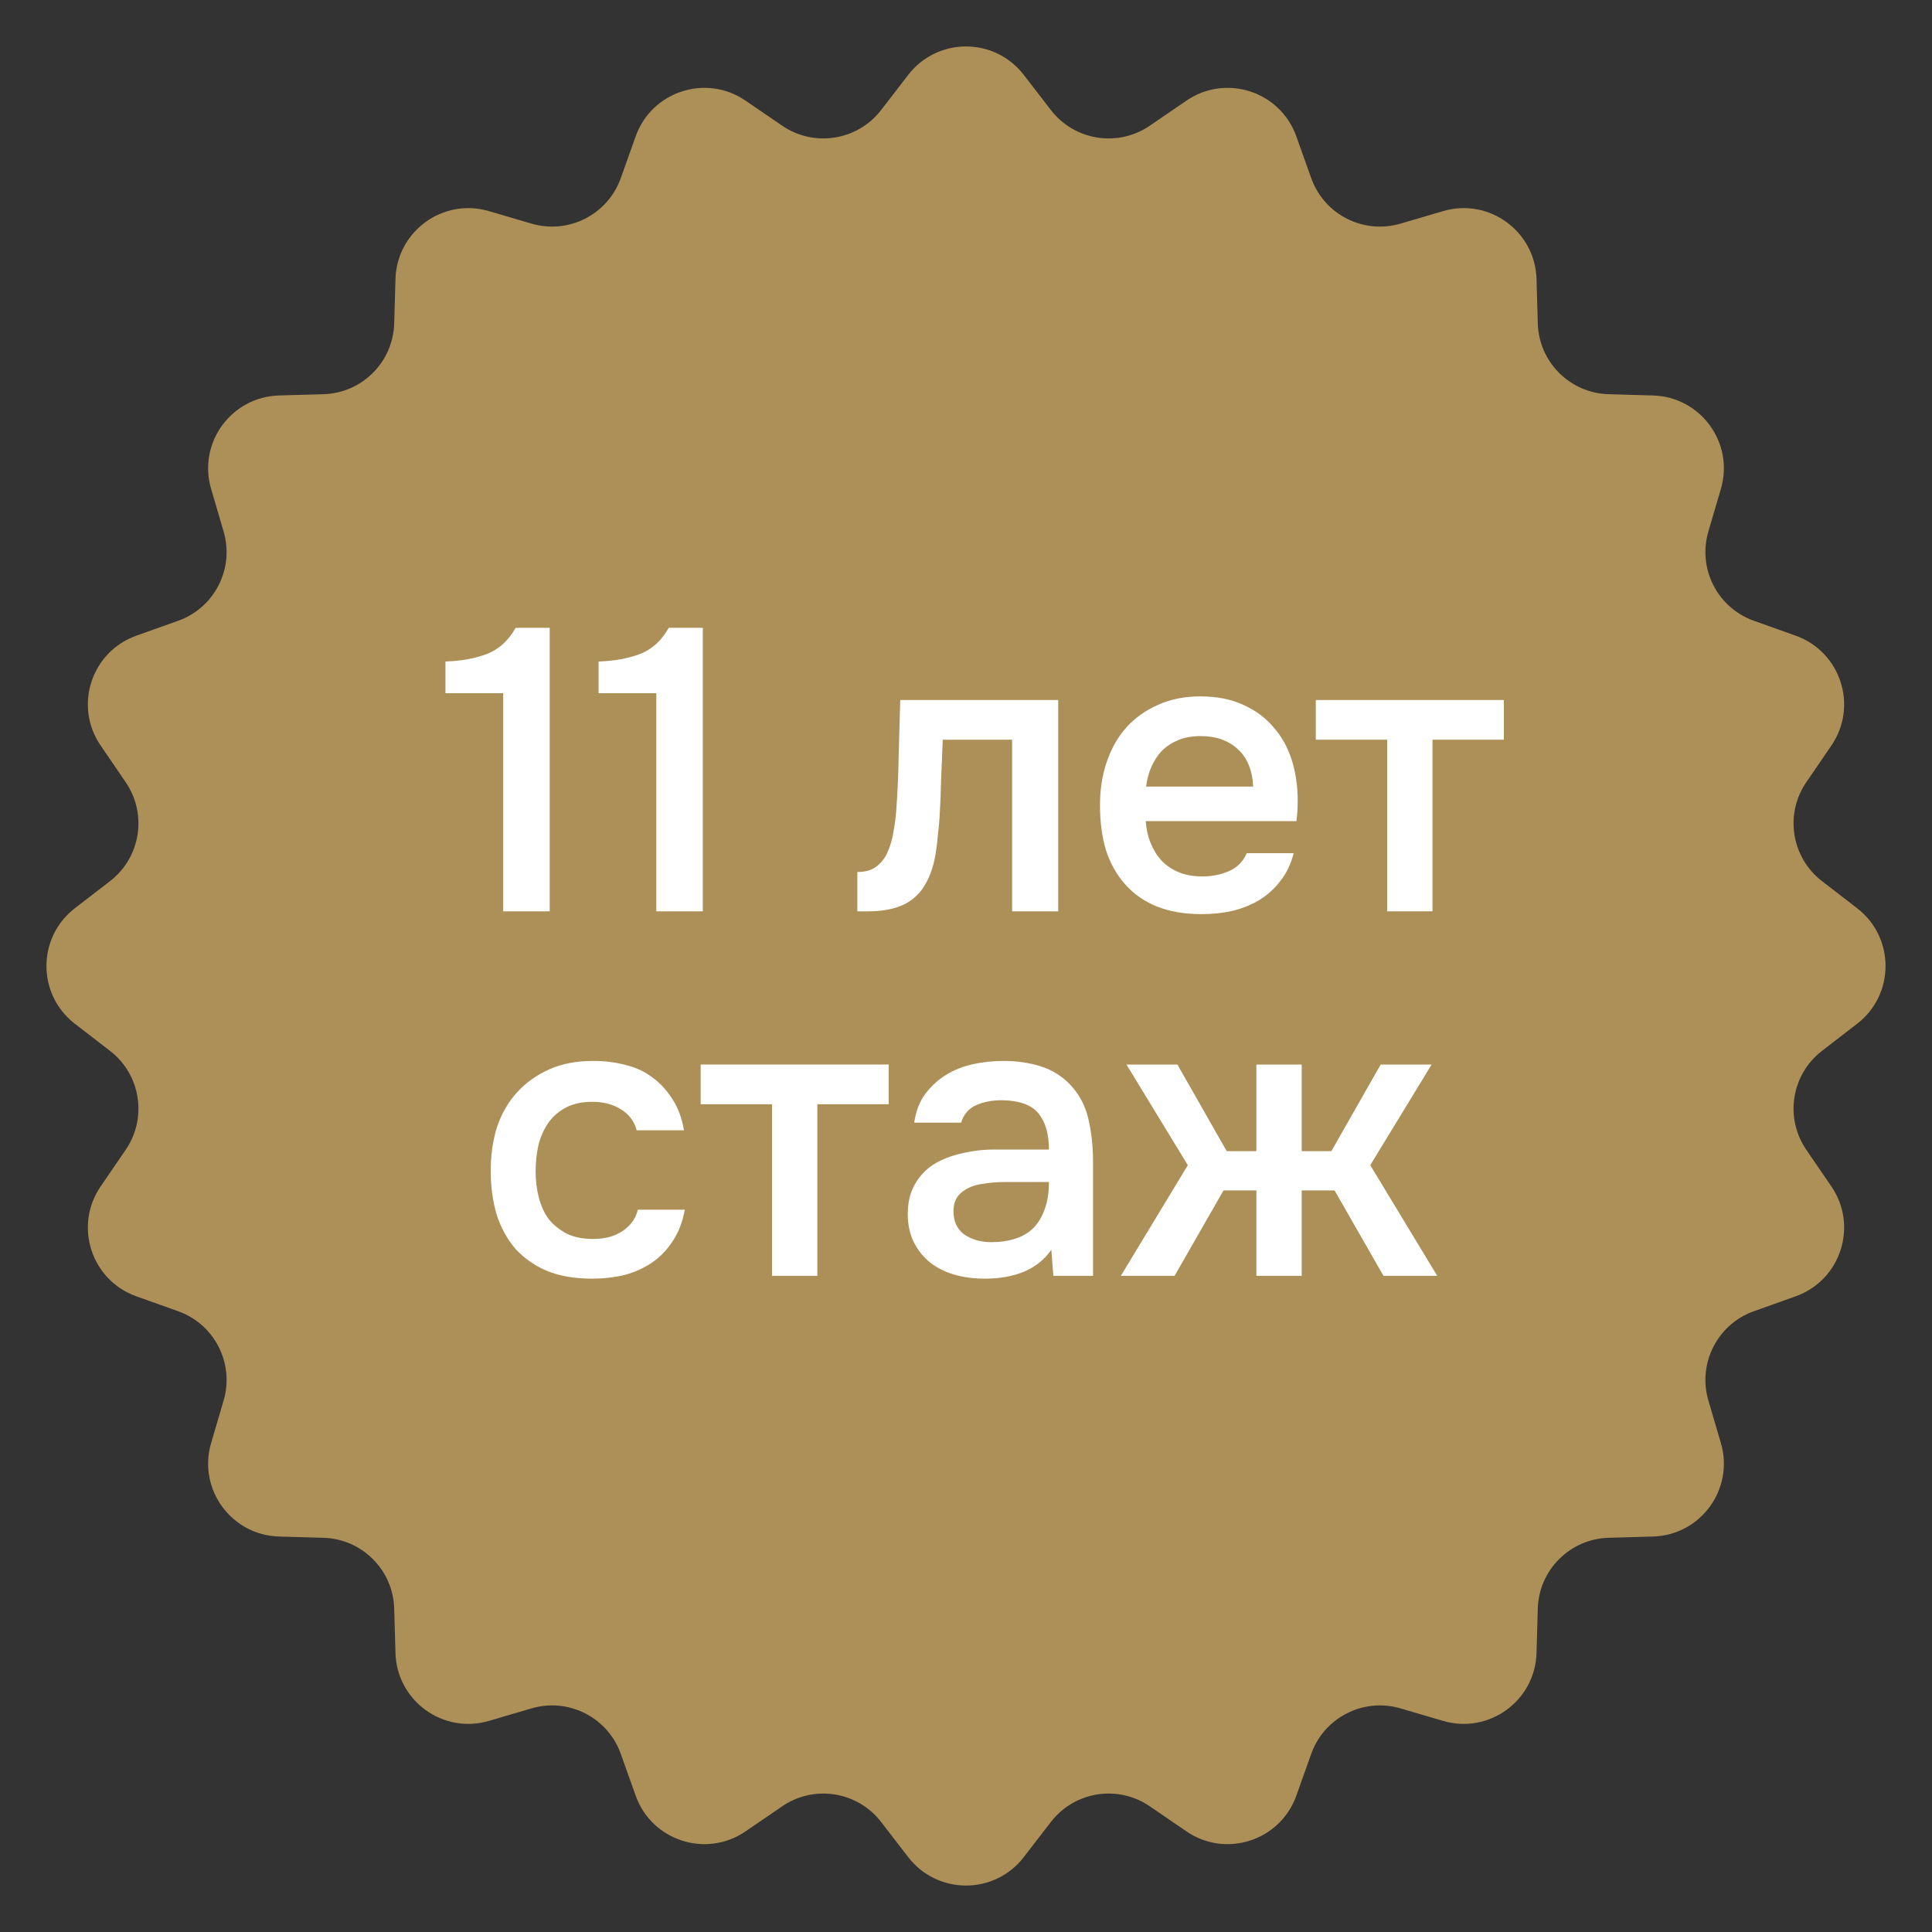<?xml version="1.0" encoding="UTF-8"?> <svg xmlns="http://www.w3.org/2000/svg" width="53" height="53" viewBox="0 0 53 53" fill="none"><rect x="0" y="0" width="53" height="53" fill="#333333" stroke="none"/> <path d="M24.916 2.053C25.717 1.015 27.283 1.015 28.084 2.053L28.829 3.019C29.476 3.858 30.666 4.047 31.541 3.449L32.548 2.76C33.631 2.02 35.12 2.504 35.561 3.739L35.971 4.888C36.327 5.886 37.401 6.433 38.418 6.135L39.589 5.791C40.846 5.422 42.113 6.342 42.151 7.653L42.186 8.872C42.216 9.932 43.068 10.784 44.128 10.814L45.347 10.849C46.658 10.887 47.578 12.154 47.209 13.411L46.865 14.582C46.567 15.599 47.114 16.673 48.112 17.029L49.261 17.439C50.496 17.88 50.98 19.369 50.24 20.451L49.551 21.459C48.953 22.334 49.142 23.524 49.981 24.171L50.947 24.916C51.985 25.717 51.985 27.283 50.947 28.084L49.981 28.829C49.142 29.476 48.953 30.666 49.551 31.541L50.24 32.548C50.98 33.631 50.496 35.12 49.261 35.561L48.112 35.971C47.114 36.327 46.567 37.401 46.865 38.418L47.209 39.589C47.578 40.846 46.658 42.113 45.347 42.151L44.128 42.186C43.068 42.216 42.216 43.068 42.186 44.128L42.151 45.347C42.113 46.658 40.846 47.578 39.589 47.209L38.418 46.865C37.401 46.567 36.327 47.114 35.971 48.112L35.561 49.261C35.12 50.496 33.631 50.98 32.548 50.24L31.541 49.551C30.666 48.953 29.476 49.142 28.829 49.981L28.084 50.947C27.283 51.985 25.717 51.985 24.916 50.947L24.171 49.981C23.524 49.142 22.334 48.953 21.459 49.551L20.451 50.24C19.369 50.98 17.88 50.496 17.439 49.261L17.029 48.112C16.673 47.114 15.599 46.567 14.582 46.865L13.411 47.209C12.154 47.578 10.887 46.658 10.849 45.347L10.814 44.128C10.784 43.068 9.932 42.216 8.872 42.186L7.653 42.151C6.342 42.113 5.422 40.846 5.791 39.589L6.135 38.418C6.433 37.401 5.886 36.327 4.888 35.971L3.739 35.561C2.504 35.12 2.02 33.631 2.76 32.548L3.449 31.541C4.047 30.666 3.858 29.476 3.019 28.829L2.053 28.084C1.015 27.283 1.015 25.717 2.053 24.916L3.019 24.171C3.858 23.524 4.047 22.334 3.449 21.459L2.76 20.451C2.02 19.369 2.504 17.88 3.739 17.439L4.888 17.029C5.886 16.673 6.433 15.599 6.135 14.582L5.791 13.411C5.422 12.154 6.342 10.887 7.653 10.849L8.872 10.814C9.932 10.784 10.784 9.932 10.814 8.872L10.849 7.653C10.887 6.342 12.154 5.422 13.411 5.791L14.582 6.135C15.599 6.433 16.673 5.886 17.029 4.888L17.439 3.739C17.88 2.504 19.369 2.02 20.451 2.76L21.459 3.449C22.334 4.047 23.524 3.858 24.171 3.019L24.916 2.053Z" fill="#AD9058"></path> <path d="M15.08 25H13.804V19.016H12.22V18.147C12.653 18.133 13.034 18.063 13.364 17.938C13.694 17.806 13.954 17.568 14.145 17.223H15.08V25Z" fill="white"></path> <path d="M19.28 25H18.004V19.016H16.42V18.147C16.853 18.133 17.234 18.063 17.564 17.938C17.894 17.806 18.154 17.568 18.345 17.223H19.28V25Z" fill="white"></path> <path d="M24.586 22.239C24.623 21.741 24.645 21.245 24.652 20.754C24.667 20.256 24.681 19.738 24.696 19.203H29.03V25H27.765V20.292H25.862C25.848 20.651 25.833 21.011 25.818 21.37C25.811 21.722 25.796 22.074 25.774 22.426C25.767 22.558 25.752 22.716 25.73 22.899C25.715 23.075 25.694 23.255 25.664 23.438C25.635 23.614 25.591 23.783 25.532 23.944C25.474 24.098 25.4 24.241 25.312 24.373C25.158 24.593 24.953 24.755 24.696 24.857C24.447 24.953 24.157 25 23.827 25H23.519V23.922C23.739 23.922 23.915 23.871 24.047 23.768C24.186 23.658 24.289 23.523 24.355 23.361C24.428 23.192 24.48 23.013 24.509 22.822C24.546 22.624 24.572 22.43 24.586 22.239Z" fill="white"></path> <path d="M31.43 22.525C31.445 22.738 31.488 22.936 31.562 23.119C31.635 23.302 31.734 23.464 31.859 23.603C31.983 23.735 32.138 23.841 32.321 23.922C32.511 24.003 32.731 24.043 32.981 24.043C33.245 24.043 33.487 23.995 33.707 23.9C33.934 23.805 34.099 23.64 34.202 23.405H35.489C35.416 23.698 35.294 23.951 35.126 24.164C34.965 24.377 34.77 24.553 34.543 24.692C34.323 24.824 34.077 24.923 33.806 24.989C33.542 25.048 33.26 25.077 32.959 25.077C32.497 25.077 32.09 25.008 31.738 24.868C31.393 24.729 31.104 24.527 30.869 24.263C30.634 23.999 30.458 23.688 30.341 23.328C30.231 22.962 30.176 22.551 30.176 22.096C30.176 21.656 30.238 21.256 30.363 20.897C30.488 20.53 30.667 20.215 30.902 19.951C31.144 19.687 31.433 19.482 31.771 19.335C32.108 19.181 32.493 19.104 32.926 19.104C33.38 19.104 33.773 19.181 34.103 19.335C34.433 19.482 34.708 19.683 34.928 19.94C35.155 20.197 35.324 20.497 35.434 20.842C35.544 21.187 35.599 21.561 35.599 21.964C35.599 22.155 35.588 22.342 35.566 22.525H31.43ZM34.378 21.579C34.356 21.125 34.213 20.78 33.949 20.545C33.692 20.311 33.355 20.193 32.937 20.193C32.702 20.193 32.497 20.23 32.321 20.303C32.145 20.377 31.994 20.476 31.87 20.6C31.753 20.725 31.657 20.872 31.584 21.04C31.511 21.209 31.463 21.389 31.441 21.579H34.378Z" fill="white"></path> <path d="M41.255 19.203V20.292H39.297V25H38.054V20.292H36.096V19.203H41.255Z" fill="white"></path> <path d="M16.234 35.077C15.772 35.077 15.365 35.007 15.013 34.868C14.668 34.721 14.379 34.52 14.144 34.263C13.917 33.999 13.744 33.687 13.627 33.328C13.517 32.961 13.462 32.558 13.462 32.118C13.462 31.678 13.521 31.275 13.638 30.908C13.763 30.541 13.946 30.226 14.188 29.962C14.43 29.698 14.723 29.489 15.068 29.335C15.413 29.181 15.812 29.104 16.267 29.104C16.59 29.104 16.887 29.141 17.158 29.214C17.437 29.28 17.682 29.394 17.895 29.555C18.108 29.709 18.291 29.907 18.445 30.149C18.599 30.384 18.705 30.67 18.764 31.007H17.466C17.4 30.758 17.257 30.567 17.037 30.435C16.824 30.296 16.56 30.226 16.245 30.226C15.966 30.226 15.728 30.277 15.53 30.38C15.332 30.483 15.171 30.622 15.046 30.798C14.921 30.974 14.83 31.179 14.771 31.414C14.72 31.641 14.694 31.88 14.694 32.129C14.694 32.386 14.723 32.628 14.782 32.855C14.841 33.082 14.932 33.28 15.057 33.449C15.189 33.61 15.354 33.742 15.552 33.845C15.75 33.94 15.988 33.988 16.267 33.988C16.597 33.988 16.868 33.915 17.081 33.768C17.301 33.621 17.44 33.427 17.499 33.185H18.786C18.727 33.515 18.617 33.801 18.456 34.043C18.302 34.285 18.111 34.483 17.884 34.637C17.657 34.791 17.404 34.905 17.125 34.978C16.846 35.044 16.549 35.077 16.234 35.077Z" fill="white"></path> <path d="M24.38 29.203V30.292H22.422V35H21.179V30.292H19.221V29.203H24.38Z" fill="white"></path> <path d="M28.841 34.285C28.65 34.556 28.397 34.758 28.082 34.89C27.767 35.015 27.415 35.077 27.026 35.077C26.718 35.077 26.436 35.04 26.179 34.967C25.93 34.894 25.709 34.784 25.519 34.637C25.328 34.483 25.178 34.296 25.068 34.076C24.958 33.849 24.903 33.592 24.903 33.306C24.903 32.991 24.965 32.723 25.09 32.503C25.215 32.276 25.383 32.092 25.596 31.953C25.816 31.814 26.073 31.711 26.366 31.645C26.659 31.572 26.967 31.535 27.29 31.535H28.775C28.775 31.11 28.68 30.78 28.489 30.545C28.298 30.31 27.965 30.189 27.488 30.182C27.209 30.182 26.967 30.23 26.762 30.325C26.564 30.42 26.432 30.578 26.366 30.798H25.079C25.123 30.49 25.222 30.23 25.376 30.017C25.537 29.804 25.728 29.628 25.948 29.489C26.175 29.35 26.424 29.251 26.696 29.192C26.974 29.133 27.253 29.104 27.532 29.104C27.891 29.104 28.225 29.152 28.533 29.247C28.841 29.342 29.108 29.504 29.336 29.731C29.593 29.995 29.765 30.31 29.853 30.677C29.941 31.044 29.985 31.443 29.985 31.876V35H28.896L28.841 34.285ZM28.775 32.426H27.565C27.352 32.426 27.14 32.444 26.927 32.481C26.714 32.51 26.531 32.587 26.377 32.712C26.23 32.829 26.157 33.002 26.157 33.229C26.157 33.508 26.256 33.72 26.454 33.867C26.659 34.006 26.909 34.076 27.202 34.076C27.429 34.076 27.638 34.047 27.829 33.988C28.027 33.929 28.195 33.834 28.335 33.702C28.474 33.563 28.581 33.39 28.654 33.185C28.735 32.972 28.775 32.719 28.775 32.426Z" fill="white"></path> <path d="M34.466 35V32.657H33.564L32.222 35H30.748L32.585 31.964L30.902 29.203H32.299L33.652 31.579H34.466V29.203H35.709V31.579H36.523L37.876 29.203H39.273L37.59 31.964L39.427 35H37.953L36.611 32.657H35.709V35H34.466Z" fill="white"></path> </svg> 